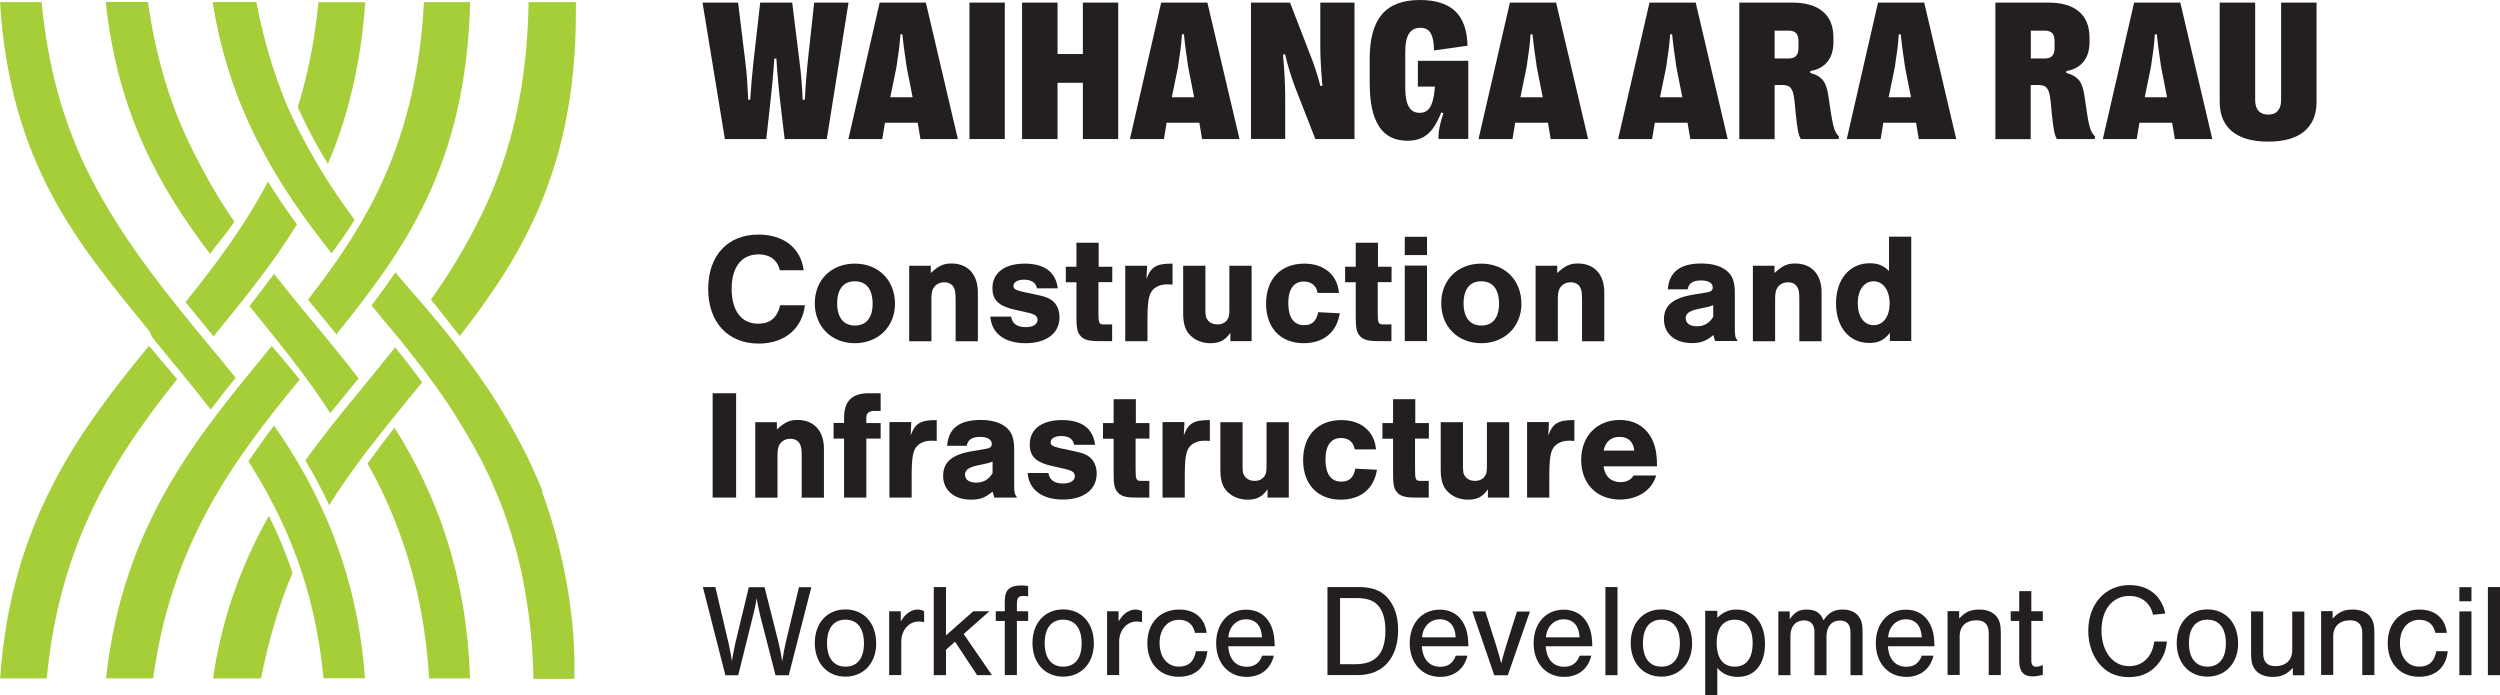 <?xml version="1.0" encoding="UTF-8"?>
<svg xmlns="http://www.w3.org/2000/svg" width="320" height="89" viewBox="0 0 320 89" fill="none">
  <g clip-path="url(#clip0_2325_2185)">
    <path d="M89.922 0.332H94.476L95.393 7.846C95.504 8.7 95.582 9.491 95.63 10.219C95.677 10.947 95.725 11.801 95.772 12.766H96.025C96.12 11.263 96.262 9.634 96.452 7.846L97.306 0.332H101.401L102.334 7.846C102.54 9.428 102.666 11.073 102.745 12.766H103.014C103.109 10.979 103.235 9.333 103.394 7.846L104.216 0.332H108.611L105.829 17.797H100.437L99.931 13.573C99.694 11.58 99.504 9.555 99.377 7.498H99.109C98.998 9.317 98.808 11.342 98.555 13.573L98.081 17.797H92.784L89.922 0.332Z" fill="#231F20"></path>
    <path d="M116.818 12.466L116.059 8.621C116.027 8.416 116.011 8.273 115.996 8.178C115.743 6.517 115.584 5.252 115.505 4.398H115.252C115.205 5.03 115.158 5.647 115.079 6.264C114.999 6.881 114.889 7.656 114.746 8.59L113.956 12.45H116.802L116.818 12.466ZM108.596 17.797L112.596 0.332H118.51L122.605 17.797H117.814L117.466 15.709H113.276L112.928 17.797H108.58H108.596Z" fill="#231F20"></path>
    <path d="M128.613 0.332H124.091V17.797H128.613V0.332Z" fill="#231F20"></path>
    <path d="M138.607 0.332H143.129V17.797H138.607V10.599H135.365V17.797H130.827V0.332H135.365V6.913H138.607V0.332Z" fill="#231F20"></path>
    <path d="M152.853 12.466L152.094 8.621C152.062 8.416 152.047 8.273 152.031 8.178C151.778 6.517 151.62 5.252 151.541 4.398H151.288C151.24 5.03 151.193 5.647 151.114 6.264C151.035 6.881 150.924 7.656 150.782 8.59L149.991 12.45H152.837L152.853 12.466ZM144.631 17.797L148.631 0.332H154.545L158.656 17.797H153.865L153.517 15.709H149.327L148.979 17.797H144.631Z" fill="#231F20"></path>
    <path d="M160.126 0.332H165.123L167.906 7.53C168.285 8.511 168.665 9.681 169.013 11.01L169.266 10.979C169.076 8.811 168.997 7.166 168.997 6.043V0.332H173.377V17.797H168.364L165.708 10.994C165.439 10.251 165.218 9.586 165.044 9.017C164.87 8.447 164.68 7.751 164.491 6.945L164.222 6.992C164.411 9.064 164.506 10.899 164.506 12.481V17.781H160.126V0.332Z" fill="#231F20"></path>
    <path d="M176.523 16.183C175.717 14.965 175.322 13.13 175.322 10.646V7.483C175.322 4.951 175.843 3.069 176.887 1.835C177.931 0.617 179.543 0 181.725 0C183.749 0 185.251 0.475 186.263 1.424C187.26 2.373 187.797 3.844 187.845 5.853L183.544 6.454C183.544 5.711 183.465 5.125 183.322 4.698C183.18 4.271 182.99 3.971 182.737 3.812C182.484 3.638 182.168 3.559 181.789 3.559C181.156 3.559 180.666 3.812 180.35 4.303C180.034 4.809 179.875 5.568 179.875 6.597V11.311C179.875 12.371 180.034 13.146 180.334 13.668C180.634 14.19 181.093 14.443 181.725 14.443C182.105 14.443 182.421 14.348 182.69 14.143C182.943 13.953 183.164 13.605 183.322 13.114C183.481 12.624 183.607 11.944 183.67 11.089H181.488V7.783H187.94V17.781H184.129C184.129 17.781 184.129 17.591 184.129 17.449C184.129 16.721 184.334 15.725 184.761 14.491L184.477 14.396C184.145 15.25 183.781 15.93 183.402 16.452C183.022 16.974 182.579 17.354 182.058 17.623C181.536 17.876 180.903 18.018 180.144 18.018C178.531 18.018 177.314 17.401 176.508 16.183" fill="#231F20"></path>
    <path d="M197.474 12.466L196.715 8.621C196.684 8.416 196.652 8.273 196.652 8.178C196.399 6.517 196.241 5.252 196.162 4.398H195.909C195.861 5.03 195.814 5.647 195.735 6.264C195.656 6.881 195.545 7.656 195.403 8.59L194.612 12.45H197.458L197.474 12.466ZM189.252 17.797L193.268 0.332H199.182L203.277 17.797H198.486L198.138 15.709H193.948L193.6 17.797H189.252Z" fill="#231F20"></path>
    <path d="M215.341 12.466L214.582 8.621C214.551 8.416 214.519 8.273 214.519 8.178C214.266 6.517 214.108 5.252 214.029 4.398H213.776C213.729 5.03 213.681 5.647 213.602 6.264C213.523 6.881 213.412 7.656 213.27 8.59L212.479 12.45H215.326L215.341 12.466ZM207.119 17.797L211.135 0.332H217.049L221.144 17.797H216.353L216.006 15.709H211.815L211.468 17.797H207.119Z" fill="#231F20"></path>
    <path d="M229.904 7.15C230.11 6.929 230.205 6.597 230.205 6.138V5.252C230.205 4.793 230.11 4.461 229.904 4.239C229.699 4.034 229.382 3.923 228.955 3.923H227.153V7.482H228.955C229.382 7.482 229.699 7.372 229.904 7.15ZM222.631 0.332H229.382C231.122 0.332 232.434 0.712 233.335 1.487C234.237 2.246 234.679 3.369 234.679 4.825V5.378C234.679 6.423 234.426 7.261 233.92 7.894C233.414 8.526 232.671 8.938 231.707 9.096V9.333C232.26 9.491 232.687 9.681 232.972 9.919C233.272 10.14 233.509 10.457 233.667 10.852C233.841 11.247 233.968 11.785 234.063 12.481L234.363 14.506C234.521 15.471 234.664 16.151 234.806 16.547C234.948 16.942 235.138 17.243 235.391 17.449L235.343 17.797H230.505C230.347 17.528 230.22 17.18 230.141 16.737C230.046 16.294 229.967 15.629 229.873 14.743L229.714 13.051C229.651 12.466 229.572 12.023 229.461 11.722C229.351 11.421 229.193 11.2 229.003 11.073C228.797 10.947 228.513 10.884 228.133 10.884H227.153V17.812H222.631V0.332Z" fill="#231F20"></path>
    <path d="M244.609 12.466L243.85 8.621C243.819 8.416 243.803 8.273 243.787 8.178C243.534 6.517 243.376 5.252 243.297 4.398H243.044C242.996 5.03 242.949 5.647 242.87 6.264C242.791 6.881 242.68 7.656 242.538 8.59L241.747 12.45H244.593L244.609 12.466ZM236.387 17.797L240.387 0.332H246.301L250.396 17.797H245.605L245.257 15.709H241.067L240.719 17.797H236.371H236.387Z" fill="#231F20"></path>
    <path d="M262.682 7.15C262.888 6.929 262.983 6.597 262.983 6.138V5.252C262.983 4.793 262.888 4.461 262.682 4.239C262.477 4.034 262.16 3.923 261.749 3.923H259.947V7.482H261.749C262.176 7.482 262.492 7.372 262.682 7.15ZM255.409 0.332H262.16C263.9 0.332 265.212 0.712 266.113 1.487C267.015 2.246 267.457 3.369 267.457 4.825V5.378C267.457 6.423 267.204 7.261 266.698 7.894C266.192 8.526 265.449 8.938 264.485 9.096V9.333C265.038 9.491 265.465 9.681 265.75 9.919C266.05 10.14 266.287 10.457 266.445 10.852C266.619 11.247 266.746 11.785 266.841 12.481L267.141 14.506C267.283 15.471 267.441 16.151 267.584 16.547C267.726 16.942 267.916 17.243 268.169 17.449L268.121 17.797H263.283C263.125 17.528 262.998 17.18 262.919 16.737C262.84 16.294 262.745 15.629 262.651 14.743L262.492 13.051C262.429 12.466 262.35 12.023 262.239 11.722C262.129 11.421 261.971 11.2 261.781 11.073C261.575 10.947 261.291 10.884 260.911 10.884H259.931V17.812H255.409V0.332Z" fill="#231F20"></path>
    <path d="M277.387 12.466L276.628 8.621C276.597 8.416 276.581 8.273 276.565 8.178C276.312 6.517 276.154 5.252 276.075 4.398H275.822C275.774 5.03 275.727 5.647 275.648 6.264C275.569 6.881 275.458 7.656 275.316 8.59L274.525 12.45H277.371L277.387 12.466ZM269.165 17.797L273.165 0.332H279.079L283.174 17.797H278.383L278.035 15.709H273.845L273.497 17.797H269.149H269.165Z" fill="#231F20"></path>
    <path d="M296.519 0.332V13.051C296.519 14.696 295.982 15.946 294.922 16.832C293.863 17.702 292.329 18.129 290.337 18.129C288.345 18.129 286.779 17.702 285.72 16.832C284.661 15.962 284.123 14.712 284.123 13.051V0.332H288.661V12.798C288.661 13.415 288.803 13.873 289.088 14.19C289.372 14.506 289.784 14.664 290.337 14.664C290.89 14.664 291.286 14.506 291.554 14.19C291.839 13.873 291.981 13.415 291.981 12.798V0.332H296.504H296.519Z" fill="#231F20"></path>
    <path d="M99.82 34.581C99.52 33.3 98.539 32.556 97.116 32.556C94.918 32.556 93.653 34.17 93.653 36.986C93.653 39.802 94.918 41.431 97.037 41.431C98.571 41.431 99.504 40.672 99.852 39.074H103.03C102.666 42.096 100.405 43.978 97.116 43.978C93.179 43.978 90.649 41.257 90.649 36.986C90.649 32.715 93.132 30.025 97.085 30.025C100.31 30.025 102.508 31.75 102.872 34.597H99.82V34.581Z" fill="#231F20"></path>
    <path d="M107.157 38.821C107.157 40.64 107.979 41.668 109.434 41.668C110.888 41.668 111.695 40.656 111.695 38.884C111.695 37.017 110.888 36.005 109.418 36.005C107.947 36.005 107.157 37.033 107.157 38.821ZM114.557 38.9C114.557 41.826 112.391 43.93 109.418 43.93C106.445 43.93 104.295 41.826 104.295 38.821C104.295 35.815 106.414 33.743 109.418 33.743C112.422 33.743 114.557 35.831 114.557 38.9Z" fill="#231F20"></path>
    <path d="M119.142 33.996V34.945C120.186 33.98 120.787 33.727 121.783 33.727C123.886 33.727 125.167 35.119 125.167 37.413V43.678H122.32V38.41C122.32 37.429 122.257 37.049 122.02 36.685C121.783 36.321 121.356 36.132 120.866 36.132C120.376 36.132 119.949 36.306 119.648 36.654C119.332 37.017 119.221 37.413 119.221 38.251V43.678H116.375V34.012H119.142V33.996Z" fill="#231F20"></path>
    <path d="M132.725 36.907C132.598 36.179 132.029 35.799 131.08 35.799C130.258 35.799 129.72 36.116 129.72 36.606C129.72 36.97 130.005 37.144 130.906 37.349L132.693 37.729C133.879 37.967 134.48 38.235 134.891 38.663C135.349 39.105 135.618 39.817 135.618 40.608C135.618 42.649 133.958 43.93 131.27 43.93C128.582 43.93 126.922 42.665 126.764 40.529H129.42C129.578 41.447 130.179 41.874 131.317 41.874C132.219 41.874 132.804 41.51 132.804 40.941C132.804 40.482 132.487 40.245 131.728 40.055L129.973 39.659C127.855 39.2 127.032 38.425 127.032 36.875C127.032 34.929 128.582 33.743 131.159 33.743C133.737 33.743 135.144 34.866 135.397 36.907H132.74H132.725Z" fill="#231F20"></path>
    <path d="M142.338 36.116H140.599V39.881C140.599 41.399 140.662 41.526 141.326 41.526H142.354V43.662H140.615C139.381 43.662 138.749 43.488 138.338 43.029C137.895 42.554 137.784 42.032 137.784 40.529V36.132H136.425V34.138H137.784V31.069H140.631V34.138H142.37V36.132L142.338 36.116Z" fill="#231F20"></path>
    <path d="M146.829 33.996L146.75 35.72C147.303 34.154 148.03 33.727 150.086 33.743V36.432C149.738 36.4 149.612 36.4 149.359 36.4C148.378 36.4 147.588 36.843 147.256 37.555C146.971 38.204 146.876 39.105 146.876 40.956V43.677H144.03V34.011H146.813L146.829 33.996Z" fill="#231F20"></path>
    <path d="M160.19 43.662H157.486V42.602C156.806 43.567 156.11 43.931 154.924 43.931C153.928 43.931 152.995 43.567 152.363 42.934C151.699 42.27 151.446 41.447 151.446 40.071V34.012H154.292V39.454C154.292 40.403 154.324 40.64 154.592 40.972C154.845 41.336 155.32 41.526 155.841 41.526C156.363 41.526 156.806 41.32 157.059 40.972C157.312 40.624 157.359 40.403 157.359 39.454V34.012H160.206V43.677L160.19 43.662Z" fill="#231F20"></path>
    <path d="M168.649 37.476C168.491 36.559 167.843 36.036 166.894 36.036C165.597 36.036 164.902 37.017 164.902 38.773C164.902 40.64 165.597 41.621 166.926 41.621C167.953 41.621 168.507 41.099 168.728 39.96L171.495 40.102C171.1 42.538 169.408 43.93 166.862 43.93C163.921 43.93 162.056 41.969 162.056 38.868C162.056 35.768 163.89 33.743 166.957 33.743C169.471 33.743 171.195 35.182 171.385 37.492H168.681L168.649 37.476Z" fill="#231F20"></path>
    <path d="M178.089 36.116H176.349V39.881C176.349 41.399 176.413 41.526 177.077 41.526H178.104V43.662H176.365C175.132 43.662 174.499 43.488 174.088 43.029C173.646 42.554 173.535 42.032 173.535 40.529V36.132H172.175V34.138H173.535V31.069H176.381V34.138H178.12V36.132L178.089 36.116Z" fill="#231F20"></path>
    <path d="M182.658 43.662H179.812V33.996H182.658V43.662ZM182.658 32.651H179.812V30.31H182.658V32.651Z" fill="#231F20"></path>
    <path d="M187.339 38.821C187.339 40.64 188.161 41.668 189.616 41.668C191.07 41.668 191.877 40.656 191.877 38.884C191.877 37.017 191.07 36.005 189.6 36.005C188.129 36.005 187.339 37.033 187.339 38.821ZM194.739 38.9C194.739 41.826 192.572 43.93 189.6 43.93C186.627 43.93 184.477 41.826 184.477 38.821C184.477 35.815 186.595 33.743 189.6 33.743C192.604 33.743 194.739 35.831 194.739 38.9Z" fill="#231F20"></path>
    <path d="M199.324 33.996V34.945C200.368 33.98 200.969 33.727 201.965 33.727C204.068 33.727 205.348 35.119 205.348 37.413V43.678H202.502V38.41C202.502 37.429 202.439 37.049 202.202 36.685C201.965 36.321 201.538 36.132 201.048 36.132C200.557 36.132 200.13 36.306 199.83 36.654C199.514 37.017 199.403 37.413 199.403 38.251V43.678H196.557V34.012H199.324V33.996Z" fill="#231F20"></path>
    <path d="M219.294 39.058C218.994 39.185 218.741 39.264 218.251 39.359L217.223 39.58C216.195 39.818 215.768 40.166 215.768 40.735C215.768 41.368 216.306 41.763 217.207 41.763C218.109 41.763 218.82 41.368 219.294 40.545V39.058ZM213.476 37.033C213.65 34.819 215.041 33.727 217.761 33.727C219.215 33.727 220.338 34.059 221.097 34.724C221.793 35.341 222.061 36.132 222.061 37.539V41.985C222.061 43.029 222.093 43.171 222.425 43.646H219.532C219.405 43.298 219.405 43.25 219.31 42.886C218.377 43.662 217.697 43.915 216.543 43.915C214.409 43.915 212.985 42.712 212.985 40.893C212.985 39.074 214.124 38.141 216.828 37.698L218.377 37.445C219.01 37.35 219.231 37.176 219.231 36.78C219.231 36.242 218.678 35.894 217.745 35.894C216.701 35.894 216.148 36.258 216.021 37.033H213.476Z" fill="#231F20"></path>
    <path d="M227.137 33.996V34.945C228.181 33.98 228.782 33.727 229.778 33.727C231.881 33.727 233.161 35.119 233.161 37.413V43.678H230.315V38.41C230.315 37.429 230.252 37.049 230.015 36.685C229.778 36.321 229.351 36.132 228.861 36.132C228.37 36.132 227.943 36.306 227.643 36.654C227.327 37.017 227.216 37.413 227.216 38.251V43.678H224.37V34.012H227.137V33.996Z" fill="#231F20"></path>
    <path d="M237.794 38.821C237.794 40.529 238.601 41.621 239.834 41.621C241.067 41.621 241.874 40.498 241.874 38.852C241.874 37.207 241.067 36.005 239.834 36.005C238.601 36.005 237.794 37.112 237.794 38.805M244.625 43.645H241.905V42.601C241.178 43.551 240.419 43.899 239.249 43.899C236.703 43.899 235.011 41.874 235.011 38.821C235.011 35.767 236.735 33.695 239.328 33.695C240.372 33.695 241.115 33.996 241.795 34.692V30.294H244.641V43.645H244.625Z" fill="#231F20"></path>
    <path d="M94.223 50.337H91.219V63.689H94.223V50.337Z" fill="#231F20"></path>
    <path d="M99.441 54.023V54.972C100.484 54.008 101.085 53.754 102.081 53.754C104.184 53.754 105.465 55.147 105.465 57.44V63.705H102.619V58.437C102.619 57.456 102.556 57.077 102.318 56.713C102.081 56.349 101.654 56.159 101.164 56.159C100.674 56.159 100.247 56.333 99.947 56.681C99.63 57.045 99.52 57.44 99.52 58.279V63.705H96.674V54.039H99.441V54.023Z" fill="#231F20"></path>
    <path d="M112.723 56.143H110.888V63.689H108.042V56.143H106.698V54.134H108.042V53.438C108.042 51.35 109.07 50.337 111.157 50.337H112.723V52.6H111.885C111.22 52.6 110.888 52.9 110.888 53.47V54.15H112.723V56.159V56.143Z" fill="#231F20"></path>
    <path d="M116.644 54.023L116.565 55.747C117.118 54.181 117.846 53.754 119.901 53.77V56.443C119.553 56.412 119.427 56.412 119.174 56.412C118.193 56.412 117.387 56.855 117.071 57.567C116.786 58.215 116.691 59.101 116.691 60.968V63.689H113.845V54.023H116.628H116.644Z" fill="#231F20"></path>
    <path d="M127.048 59.086C126.748 59.212 126.495 59.291 126.005 59.386L124.977 59.608C123.949 59.845 123.522 60.193 123.522 60.762C123.522 61.395 124.06 61.775 124.961 61.775C125.862 61.775 126.574 61.379 127.048 60.557V59.07V59.086ZM121.229 57.061C121.403 54.83 122.795 53.754 125.514 53.754C126.969 53.754 128.092 54.087 128.851 54.751C129.546 55.368 129.815 56.159 129.815 57.583V62.028C129.815 63.072 129.863 63.214 130.179 63.689H127.269C127.159 63.341 127.159 63.294 127.048 62.93C126.115 63.705 125.435 63.958 124.281 63.958C122.146 63.958 120.723 62.756 120.723 60.936C120.723 59.117 121.862 58.168 124.566 57.725L126.099 57.472C126.732 57.377 126.953 57.203 126.953 56.807C126.953 56.27 126.384 55.922 125.467 55.922C124.423 55.922 123.87 56.285 123.743 57.061H121.198H121.229Z" fill="#231F20"></path>
    <path d="M137.484 56.918C137.357 56.19 136.788 55.811 135.84 55.811C135.017 55.811 134.48 56.127 134.48 56.617C134.48 56.981 134.764 57.155 135.666 57.361L137.452 57.741C138.638 57.978 139.239 58.247 139.65 58.674C140.109 59.117 140.378 59.829 140.378 60.62C140.378 62.66 138.717 63.942 136.045 63.942C133.373 63.942 131.697 62.676 131.539 60.541H134.195C134.353 61.458 134.954 61.885 136.093 61.885C136.994 61.885 137.579 61.522 137.579 60.952C137.579 60.493 137.263 60.256 136.504 60.066L134.748 59.671C132.63 59.212 131.807 58.437 131.807 56.886C131.807 54.941 133.341 53.77 135.934 53.77C138.528 53.77 139.919 54.893 140.172 56.934H137.516L137.484 56.918Z" fill="#231F20"></path>
    <path d="M147.098 56.143H145.358V59.908C145.358 61.427 145.422 61.553 146.086 61.553H147.113V63.689H145.374C144.141 63.689 143.508 63.515 143.097 63.056C142.654 62.582 142.544 62.059 142.544 60.557V56.159H141.184V54.15H142.544V51.097H145.39V54.15H147.129V56.159L147.098 56.143Z" fill="#231F20"></path>
    <path d="M151.604 54.023L151.525 55.747C152.078 54.181 152.806 53.754 154.861 53.77V56.443C154.513 56.412 154.387 56.412 154.134 56.412C153.153 56.412 152.347 56.855 152.031 57.567C151.746 58.215 151.651 59.101 151.651 60.968V63.689H148.805V54.023H151.588H151.604Z" fill="#231F20"></path>
    <path d="M164.949 63.689H162.245V62.629C161.565 63.594 160.87 63.958 159.684 63.958C158.688 63.958 157.755 63.594 157.122 62.961C156.458 62.297 156.205 61.474 156.205 60.098V54.039H159.051V59.481C159.051 60.43 159.083 60.667 159.352 61C159.621 61.364 160.079 61.553 160.601 61.553C161.123 61.553 161.565 61.348 161.818 61C162.071 60.652 162.119 60.43 162.119 59.481V54.039H164.965V63.705L164.949 63.689Z" fill="#231F20"></path>
    <path d="M173.408 57.503C173.25 56.586 172.602 56.064 171.653 56.064C170.357 56.064 169.661 57.045 169.661 58.801C169.661 60.667 170.357 61.648 171.685 61.648C172.713 61.648 173.266 61.126 173.487 59.987L176.255 60.129C175.859 62.566 174.167 63.958 171.606 63.958C168.665 63.958 166.799 61.996 166.799 58.895C166.799 55.795 168.633 53.77 171.701 53.77C174.215 53.77 175.938 55.21 176.128 57.519H173.424L173.408 57.503Z" fill="#231F20"></path>
    <path d="M182.864 56.143H181.125V59.908C181.125 61.427 181.188 61.553 181.852 61.553H182.88V63.689H181.14C179.907 63.689 179.275 63.515 178.864 63.056C178.421 62.582 178.31 62.059 178.31 60.557V56.159H176.95V54.15H178.31V51.097H181.156V54.15H182.896V56.159L182.864 56.143Z" fill="#231F20"></path>
    <path d="M193.157 63.689H190.454V62.629C189.774 63.594 189.078 63.958 187.892 63.958C186.896 63.958 185.963 63.594 185.331 62.961C184.666 62.297 184.413 61.474 184.413 60.098V54.039H187.26V59.481C187.26 60.43 187.291 60.667 187.56 61C187.829 61.364 188.287 61.553 188.809 61.553C189.331 61.553 189.774 61.348 190.027 61C190.28 60.652 190.327 60.43 190.327 59.481V54.039H193.173V63.705L193.157 63.689Z" fill="#231F20"></path>
    <path d="M198.265 54.023L198.186 55.747C198.739 54.181 199.466 53.754 201.522 53.77V56.443C201.174 56.412 201.048 56.412 200.795 56.412C199.814 56.412 199.024 56.855 198.692 57.567C198.407 58.215 198.312 59.101 198.312 60.968V63.689H195.466V54.023H198.249H198.265Z" fill="#231F20"></path>
    <path d="M209.191 57.678C209.064 56.539 208.416 55.922 207.309 55.922C206.202 55.922 205.491 56.539 205.269 57.678H209.191ZM205.254 59.671C205.427 61 206.218 61.712 207.436 61.712C208.195 61.712 208.732 61.443 209.112 60.857H211.989C211.452 62.74 209.649 63.942 207.357 63.942C204.368 63.942 202.392 61.901 202.392 58.864C202.392 55.827 204.416 53.754 207.325 53.754C209.365 53.754 210.898 54.783 211.626 56.602C211.958 57.44 212.1 58.342 212.1 59.687H205.238L205.254 59.671Z" fill="#231F20"></path>
    <path d="M92.847 86.421L89.969 75.142H91.566L93.274 82.419C93.559 83.779 93.59 83.969 93.685 84.618C93.717 84.428 93.733 84.302 93.748 84.254L93.843 83.685C93.906 83.337 94.065 82.625 94.096 82.435L95.851 75.158H97.859L99.646 82.213C99.788 82.783 100.057 84.143 100.121 84.634C100.279 83.669 100.453 82.704 100.579 82.213L102.271 75.158H103.852L100.959 86.437H99.267L97.306 78.796C97.069 77.752 96.942 77.151 96.847 76.566C96.753 77.278 96.626 77.831 96.389 78.796L94.492 86.437H92.8L92.847 86.421Z" fill="#231F20"></path>
    <path d="M105.86 82.324C105.86 84.238 106.714 85.33 108.232 85.33C109.75 85.33 110.588 84.238 110.588 82.371C110.588 80.41 109.734 79.318 108.216 79.318C106.698 79.318 105.86 80.426 105.86 82.308M112.153 82.371C112.153 84.871 110.541 86.611 108.216 86.611C105.892 86.611 104.295 84.871 104.295 82.308C104.295 79.746 105.876 78.005 108.216 78.005C110.556 78.005 112.153 79.73 112.153 82.371Z" fill="#231F20"></path>
    <path d="M115.3 78.243V79.524C115.616 79.05 115.758 78.86 115.98 78.67C116.359 78.275 116.944 78.022 117.434 78.022C117.735 78.022 118.02 78.085 118.288 78.227V79.635C117.972 79.572 117.798 79.556 117.577 79.556C116.328 79.556 115.363 80.679 115.363 82.119V86.406H113.814V78.243H115.3Z" fill="#231F20"></path>
    <path d="M126.969 86.421H125.072L122.241 82.134L121.087 83.162V86.421H119.522V75.142H121.087V81.328L124.582 78.243H126.637L123.348 81.153L126.969 86.421Z" fill="#231F20"></path>
    <path d="M131.602 79.477H130.163V86.406H128.613V79.477H127.459V78.243H128.613V76.914C128.613 75.49 129.23 74.936 130.78 74.936C131.049 74.936 131.238 74.952 131.602 75.016V76.329C131.333 76.297 131.191 76.281 131.017 76.281C130.337 76.281 130.163 76.503 130.163 77.404V78.243H131.602V79.477Z" fill="#231F20"></path>
    <path d="M133.721 82.324C133.721 84.238 134.575 85.33 136.093 85.33C137.61 85.33 138.449 84.238 138.449 82.371C138.449 80.41 137.595 79.318 136.077 79.318C134.559 79.318 133.721 80.426 133.721 82.308M140.014 82.371C140.014 84.871 138.401 86.611 136.077 86.611C133.752 86.611 132.155 84.871 132.155 82.308C132.155 79.746 133.737 78.005 136.077 78.005C138.417 78.005 140.014 79.73 140.014 82.371Z" fill="#231F20"></path>
    <path d="M143.176 78.243V79.524C143.492 79.05 143.635 78.86 143.856 78.67C144.236 78.275 144.821 78.022 145.311 78.022C145.611 78.022 145.896 78.085 146.18 78.227V79.635C145.864 79.572 145.69 79.556 145.469 79.556C144.22 79.556 143.255 80.679 143.255 82.119V86.406H141.706V78.243H143.192H143.176Z" fill="#231F20"></path>
    <path d="M152.964 81.027C152.727 79.904 152.015 79.335 150.908 79.335C149.422 79.335 148.426 80.521 148.426 82.308C148.426 84.096 149.406 85.33 150.908 85.33C152.126 85.33 152.853 84.666 153.074 83.353H154.545C154.324 85.425 152.995 86.627 150.877 86.627C148.442 86.627 146.86 84.919 146.86 82.324C146.86 79.73 148.473 78.022 150.94 78.022C152.932 78.022 154.229 79.129 154.45 81.011H152.98L152.964 81.027Z" fill="#231F20"></path>
    <path d="M161.534 81.581C161.47 80.094 160.727 79.271 159.494 79.271C158.261 79.271 157.312 80.22 157.233 81.581H161.534ZM157.217 82.72C157.328 84.397 158.182 85.346 159.589 85.346C160.553 85.346 161.202 84.887 161.565 83.922H163.052C162.656 85.63 161.36 86.643 159.557 86.643C157.264 86.643 155.667 84.887 155.667 82.34C155.667 79.793 157.217 78.037 159.494 78.037C161.123 78.037 162.308 78.907 162.846 80.473C163.052 81.074 163.146 81.739 163.162 82.72H157.217Z" fill="#231F20"></path>
    <path d="M173.551 85.014C176.096 85.014 177.33 83.621 177.33 80.727C177.33 79.429 177.093 78.496 176.602 77.768C176.033 76.93 175.116 76.55 173.646 76.55H171.527V85.014H173.535H173.551ZM169.93 75.142H173.978C175.828 75.142 177.108 75.712 177.946 76.946C178.626 77.927 178.958 79.16 178.958 80.663C178.958 84.207 177.014 86.406 173.851 86.406H169.914V75.126L169.93 75.142Z" fill="#231F20"></path>
    <path d="M186.327 81.581C186.263 80.094 185.52 79.271 184.287 79.271C183.054 79.271 182.105 80.22 182.026 81.581H186.343H186.327ZM181.994 82.72C182.105 84.397 182.959 85.346 184.366 85.346C185.331 85.346 185.979 84.887 186.343 83.922H187.829C187.434 85.63 186.137 86.643 184.334 86.643C182.042 86.643 180.445 84.887 180.445 82.34C180.445 79.793 181.994 78.037 184.287 78.037C185.916 78.037 187.086 78.907 187.639 80.473C187.845 81.074 187.94 81.739 187.955 82.72H182.01H181.994Z" fill="#231F20"></path>
    <path d="M191.26 86.422L188.461 78.259H190.122L191.513 82.641C191.687 83.163 191.956 84.159 192.161 84.919C192.177 84.808 192.209 84.666 192.24 84.587L192.398 83.985C192.43 83.843 192.699 82.941 192.778 82.688L194.169 78.275H195.83L192.999 86.437H191.292L191.26 86.422Z" fill="#231F20"></path>
    <path d="M202.186 81.581C202.123 80.094 201.38 79.271 200.146 79.271C198.913 79.271 197.964 80.22 197.885 81.581H202.202H202.186ZM197.854 82.72C197.964 84.397 198.818 85.346 200.225 85.346C201.19 85.346 201.838 84.887 202.202 83.922H203.688C203.293 85.63 201.996 86.643 200.194 86.643C197.901 86.643 196.304 84.887 196.304 82.34C196.304 79.793 197.854 78.037 200.146 78.037C201.775 78.037 202.945 78.907 203.498 80.473C203.704 81.074 203.799 81.739 203.815 82.72H197.869H197.854Z" fill="#231F20"></path>
    <path d="M207.04 75.142H205.491V86.421H207.04V75.142Z" fill="#231F20"></path>
    <path d="M210.297 82.324C210.297 84.238 211.151 85.33 212.669 85.33C214.187 85.33 215.025 84.238 215.025 82.371C215.025 80.41 214.171 79.318 212.653 79.318C211.135 79.318 210.297 80.426 210.297 82.308M216.591 82.371C216.591 84.871 214.978 86.611 212.653 86.611C210.329 86.611 208.732 84.871 208.732 82.308C208.732 79.746 210.329 78.005 212.653 78.005C214.978 78.005 216.591 79.73 216.591 82.371Z" fill="#231F20"></path>
    <path d="M219.737 82.277C219.737 84.254 220.544 85.33 222.046 85.33C223.548 85.33 224.338 84.254 224.338 82.324C224.338 80.394 223.516 79.319 222.046 79.319C220.575 79.319 219.737 80.394 219.737 82.277ZM219.816 78.18V79.081C220.575 78.338 221.302 78.022 222.299 78.022C224.481 78.022 225.92 79.746 225.92 82.403C225.92 85.061 224.576 86.643 222.441 86.643C221.35 86.643 220.449 86.263 219.816 85.488V89H218.267V78.18H219.816Z" fill="#231F20"></path>
    <path d="M229.082 78.243V79.271C229.714 78.338 230.284 78.022 231.296 78.022C232.371 78.022 233.035 78.449 233.414 79.398C234.063 78.417 234.727 78.022 235.881 78.022C236.751 78.022 237.478 78.322 237.889 78.876C238.269 79.335 238.411 79.92 238.411 80.869V86.422H236.861V80.996C236.861 79.936 236.419 79.429 235.517 79.429C234.458 79.429 233.794 80.205 233.794 81.454V86.422H232.244V80.853C232.244 79.92 231.77 79.414 230.9 79.414C229.857 79.414 229.177 80.173 229.177 81.359V86.422H227.627V78.259H229.113L229.082 78.243Z" fill="#231F20"></path>
    <path d="M245.985 81.581C245.922 80.094 245.178 79.271 243.945 79.271C242.712 79.271 241.763 80.22 241.684 81.581H246.001H245.985ZM241.652 82.72C241.763 84.397 242.617 85.346 244.024 85.346C244.989 85.346 245.621 84.887 246.001 83.922H247.487C247.092 85.63 245.795 86.643 243.992 86.643C241.7 86.643 240.103 84.887 240.103 82.34C240.103 79.793 241.652 78.037 243.945 78.037C245.574 78.037 246.744 78.907 247.297 80.473C247.503 81.074 247.598 81.739 247.613 82.72H241.668H241.652Z" fill="#231F20"></path>
    <path d="M250.776 78.243V79.176C251.582 78.306 252.246 78.022 253.353 78.022C254.318 78.022 255.108 78.338 255.567 78.923C255.962 79.429 256.104 79.999 256.104 80.948V86.406H254.555V81.059C254.555 79.951 254.049 79.398 252.989 79.398C251.645 79.398 250.839 80.173 250.839 81.439V86.39H249.289V78.227H250.776V78.243Z" fill="#231F20"></path>
    <path d="M261.48 79.477H260.01V84.602C260.01 85.077 260.231 85.346 260.611 85.346C260.832 85.346 261.053 85.298 261.48 85.124V86.39C260.8 86.548 260.547 86.579 260.184 86.579C259.014 86.579 258.46 85.963 258.46 84.602V79.477H257.369V78.243H258.46V75.664H260.01V78.243H261.48V79.477Z" fill="#231F20"></path>
    <path d="M275.584 78.67C275.252 77.183 274.114 76.281 272.564 76.281C270.398 76.281 268.991 78.037 268.991 80.695C268.991 83.353 270.414 85.267 272.517 85.267C274.272 85.267 275.49 84.08 275.743 82.119H277.371C277.229 83.242 276.976 83.938 276.407 84.745C275.474 86.026 274.177 86.675 272.485 86.675C270.793 86.675 269.481 86.026 268.532 84.745C267.726 83.637 267.299 82.277 267.299 80.742C267.299 77.309 269.481 74.889 272.564 74.889C274.968 74.889 276.675 76.234 277.166 78.528L275.6 78.686L275.584 78.67Z" fill="#231F20"></path>
    <path d="M280.186 82.324C280.186 84.238 281.055 85.33 282.557 85.33C284.06 85.33 284.913 84.238 284.913 82.371C284.913 80.41 284.06 79.318 282.542 79.318C281.024 79.318 280.186 80.426 280.186 82.308M286.479 82.371C286.479 84.871 284.866 86.611 282.542 86.611C280.217 86.611 278.62 84.871 278.62 82.308C278.62 79.746 280.202 78.005 282.542 78.005C284.882 78.005 286.479 79.73 286.479 82.371Z" fill="#231F20"></path>
    <path d="M293.484 86.422V85.488C292.677 86.343 292.013 86.643 290.89 86.643C289.926 86.643 289.135 86.327 288.677 85.741C288.281 85.235 288.139 84.666 288.139 83.716V78.259H289.689V83.606C289.689 84.713 290.195 85.267 291.254 85.267C292.582 85.267 293.405 84.492 293.405 83.226V78.275H294.954V86.437H293.468L293.484 86.422Z" fill="#231F20"></path>
    <path d="M298.575 78.243V79.176C299.381 78.306 300.046 78.022 301.168 78.022C302.133 78.022 302.923 78.338 303.382 78.923C303.777 79.429 303.919 79.999 303.919 80.948V86.406H302.37V81.059C302.37 79.951 301.864 79.398 300.804 79.398C299.476 79.398 298.654 80.173 298.654 81.439V86.39H297.104V78.227H298.591L298.575 78.243Z" fill="#231F20"></path>
    <path d="M311.73 81.027C311.493 79.904 310.782 79.335 309.675 79.335C308.188 79.335 307.192 80.521 307.192 82.308C307.192 84.096 308.173 85.33 309.675 85.33C310.892 85.33 311.62 84.666 311.841 83.353H313.312C313.09 85.425 311.762 86.627 309.643 86.627C307.208 86.627 305.627 84.919 305.627 82.324C305.627 79.73 307.224 78.022 309.691 78.022C311.683 78.022 312.979 79.129 313.201 81.011H311.73V81.027Z" fill="#231F20"></path>
    <path d="M314.798 86.422H316.347V78.259H314.798V86.422ZM314.798 76.962H316.347V75.158H314.798V76.962Z" fill="#231F20"></path>
    <path d="M320 75.142H318.45V86.421H320V75.142Z" fill="#231F20"></path>
    <path d="M58.852 43.013C66.932 32.636 73.715 21.388 73.715 1.535V0.269H67.659C67.501 10.678 65.524 19.537 61.603 27.558C59.721 31.402 57.523 35.056 55.152 38.346C56.369 39.818 57.634 41.479 58.852 43.013Z" fill="#A6CE39"></path>
    <path d="M41.965 20.977C44.463 15.281 46.218 8.084 46.756 0.285H40.763C40.32 4.841 39.435 9.539 38.107 13.715C39.261 16.231 40.573 18.746 41.98 20.977" fill="#A6CE39"></path>
    <path d="M19.069 44.263C10.452 54.783 1.407 66.552 0.016 86.833H5.993C7.621 69.178 15.021 58.12 22.674 48.534C21.473 47.063 20.255 45.702 19.069 44.263Z" fill="#A6CE39"></path>
    <path d="M34.422 66.014C31.165 71.852 28.54 78.322 27.26 86.832H33.41C34.312 82.261 35.703 77.373 37.443 73.338C36.573 70.697 35.545 68.34 34.422 66.03" fill="#A6CE39"></path>
    <path d="M45.348 28.111C42.55 24.393 39.893 20.106 37.711 15.661C35.419 10.979 33.79 5.489 32.794 0.285H27.244C29.394 13.953 35.529 23.682 42.455 32.398C43.467 30.911 44.447 29.709 45.364 28.111" fill="#A6CE39"></path>
    <path d="M45.348 28.111C42.55 24.393 39.893 20.106 37.711 15.661C35.419 10.979 33.79 5.489 32.794 0.285H27.244C29.394 13.953 35.529 23.682 42.455 32.398C43.467 30.911 44.447 29.709 45.364 28.111" fill="#A6CE39"></path>
    <path d="M31.798 59.054C36.494 66.442 40.289 75.047 41.411 86.817H46.724C45.712 73.086 40.858 62.708 35.071 54.466C33.964 55.922 32.857 57.504 31.798 59.038" fill="#A6CE39"></path>
    <path d="M69.446 62.835C69.319 62.502 69.193 62.265 69.066 61.933C69.05 61.886 69.034 61.901 69.019 61.838C68.892 61.522 68.766 61.237 68.623 60.92C68.592 60.857 68.576 60.81 68.544 60.762C68.418 60.446 68.275 60.145 68.133 59.845C68.117 59.797 68.086 59.75 68.07 59.687C67.928 59.37 67.785 59.054 67.627 58.737C67.627 58.722 67.611 58.69 67.596 58.674C67.453 58.358 67.295 58.057 67.137 57.757C67.121 57.725 67.105 57.678 67.074 57.646C66.916 57.345 66.758 57.029 66.6 56.728C66.568 56.665 66.536 56.618 66.505 56.554C66.347 56.254 66.188 55.969 66.03 55.668C65.999 55.605 65.967 55.558 65.935 55.494C65.777 55.194 65.603 54.909 65.445 54.608C65.429 54.577 65.398 54.529 65.382 54.498C65.224 54.213 65.05 53.928 64.876 53.644C64.876 53.612 64.844 53.58 64.829 53.565C64.655 53.28 64.481 52.979 64.307 52.694C64.275 52.631 64.243 52.584 64.212 52.52C64.038 52.251 63.864 51.967 63.706 51.698C63.674 51.635 63.627 51.571 63.595 51.524C63.421 51.255 63.247 50.986 63.073 50.717C63.042 50.669 63.01 50.606 62.979 50.559C62.805 50.29 62.631 50.021 62.457 49.752C62.441 49.72 62.425 49.705 62.409 49.689C62.235 49.42 62.062 49.167 61.872 48.898C61.84 48.85 61.809 48.803 61.761 48.755C61.587 48.502 61.413 48.249 61.239 47.996C61.192 47.933 61.16 47.87 61.113 47.822C60.939 47.585 60.765 47.332 60.591 47.094C60.559 47.047 60.512 46.984 60.48 46.936C60.306 46.699 60.132 46.446 59.943 46.208C59.927 46.177 59.895 46.145 59.879 46.114C59.706 45.892 59.547 45.655 59.373 45.433C59.342 45.386 59.31 45.354 59.279 45.307C59.105 45.069 58.931 44.848 58.757 44.627C58.709 44.579 58.678 44.516 58.63 44.468C58.456 44.247 58.298 44.041 58.14 43.82C58.093 43.756 58.061 43.709 58.014 43.661C57.855 43.456 57.682 43.234 57.523 43.029C57.492 42.997 57.46 42.95 57.429 42.918C57.27 42.712 57.112 42.523 56.954 42.333C56.938 42.301 56.907 42.269 56.891 42.254C56.733 42.048 56.559 41.842 56.401 41.652C56.369 41.605 56.338 41.573 56.29 41.526C56.132 41.336 55.99 41.146 55.832 40.972C55.8 40.925 55.752 40.877 55.721 40.846C55.563 40.656 55.42 40.482 55.278 40.308C55.247 40.276 55.215 40.245 55.183 40.197C55.041 40.023 54.899 39.849 54.756 39.691C54.741 39.675 54.725 39.659 54.709 39.628C54.567 39.453 54.424 39.295 54.282 39.137C54.25 39.105 54.235 39.074 54.203 39.042C54.061 38.884 53.934 38.726 53.808 38.584C53.776 38.552 53.76 38.52 53.729 38.489C53.602 38.33 53.476 38.188 53.349 38.046C53.333 38.014 53.302 37.998 53.286 37.982C52.274 36.828 51.515 35.958 51.088 35.435C50.93 35.246 50.772 35.04 50.614 34.85C49.633 36.306 48.606 37.729 47.562 39.105C48.131 39.802 48.716 40.498 49.285 41.194C49.396 41.336 49.507 41.463 49.633 41.605C49.665 41.652 49.712 41.7 49.744 41.731C49.839 41.842 49.934 41.969 50.029 42.08C50.076 42.143 50.139 42.206 50.187 42.269C50.282 42.38 50.361 42.491 50.456 42.602C50.519 42.665 50.566 42.744 50.63 42.807C50.724 42.918 50.803 43.029 50.898 43.124C50.962 43.203 51.025 43.266 51.088 43.345C51.167 43.456 51.262 43.551 51.341 43.661C51.404 43.741 51.468 43.82 51.531 43.899C51.61 43.994 51.689 44.089 51.768 44.199C51.831 44.279 51.91 44.373 51.974 44.453C52.053 44.547 52.132 44.642 52.195 44.737C52.274 44.832 52.337 44.911 52.4 45.006C52.48 45.101 52.559 45.196 52.622 45.291C52.701 45.386 52.764 45.481 52.843 45.56C52.922 45.655 52.986 45.75 53.065 45.845C53.144 45.94 53.207 46.034 53.286 46.129C53.365 46.224 53.428 46.319 53.507 46.414C53.586 46.509 53.65 46.604 53.729 46.699C53.792 46.794 53.871 46.889 53.95 46.984C54.029 47.078 54.108 47.189 54.187 47.284C54.25 47.363 54.314 47.458 54.393 47.553C54.472 47.664 54.567 47.775 54.646 47.885C54.709 47.964 54.756 48.044 54.82 48.123C54.93 48.281 55.041 48.423 55.152 48.581C55.215 48.66 55.278 48.755 55.341 48.834C55.452 48.993 55.563 49.135 55.673 49.293C55.721 49.372 55.784 49.436 55.832 49.515C55.926 49.641 56.005 49.768 56.1 49.894C56.164 49.974 56.211 50.068 56.274 50.148C56.353 50.258 56.432 50.385 56.527 50.495C56.591 50.575 56.654 50.669 56.701 50.764C56.78 50.875 56.859 50.986 56.938 51.112C57.002 51.207 57.065 51.286 57.128 51.381C57.207 51.492 57.286 51.603 57.365 51.729C57.429 51.824 57.492 51.903 57.539 51.998C57.618 52.109 57.697 52.22 57.776 52.346C57.84 52.441 57.903 52.536 57.95 52.631C58.029 52.742 58.108 52.868 58.172 52.979C58.235 53.074 58.298 53.169 58.346 53.264C58.425 53.375 58.488 53.501 58.567 53.612C58.63 53.707 58.678 53.802 58.741 53.897C58.82 54.023 58.883 54.134 58.962 54.261C59.026 54.355 59.073 54.45 59.136 54.545C59.215 54.672 59.279 54.783 59.358 54.909C59.421 55.004 59.468 55.099 59.532 55.194C59.611 55.32 59.674 55.447 59.753 55.574C59.8 55.668 59.864 55.763 59.911 55.858C59.99 55.985 60.053 56.111 60.132 56.238C60.18 56.333 60.243 56.428 60.291 56.507C60.37 56.649 60.449 56.776 60.528 56.918C60.575 56.997 60.623 57.092 60.67 57.171C60.749 57.314 60.828 57.472 60.907 57.63C60.955 57.709 60.986 57.788 61.034 57.852C61.129 58.041 61.223 58.215 61.334 58.405C61.35 58.453 61.382 58.5 61.397 58.532C61.524 58.769 61.635 59.006 61.761 59.228C61.761 59.259 61.793 59.275 61.793 59.307C61.903 59.513 61.998 59.734 62.109 59.94C62.141 60.003 62.172 60.082 62.22 60.145C62.299 60.319 62.378 60.477 62.457 60.652C62.504 60.731 62.536 60.826 62.583 60.905C62.662 61.063 62.726 61.221 62.805 61.363C62.852 61.458 62.9 61.553 62.931 61.648C62.994 61.791 63.058 61.949 63.121 62.091C63.168 62.186 63.216 62.297 63.247 62.392C63.311 62.534 63.374 62.676 63.437 62.835C63.484 62.945 63.532 63.04 63.564 63.151C63.627 63.293 63.69 63.452 63.753 63.594C63.801 63.705 63.832 63.8 63.88 63.91C63.943 64.053 63.99 64.211 64.054 64.353C64.101 64.464 64.133 64.575 64.18 64.686C64.243 64.828 64.291 64.986 64.354 65.128C64.402 65.239 64.433 65.35 64.481 65.461C64.528 65.619 64.591 65.761 64.639 65.919C64.686 66.03 64.718 66.141 64.765 66.252C64.813 66.41 64.876 66.568 64.923 66.726C64.955 66.837 65.002 66.948 65.034 67.058C65.082 67.217 65.145 67.375 65.192 67.549C65.224 67.66 65.271 67.77 65.303 67.881C65.35 68.055 65.414 68.213 65.461 68.387C65.493 68.498 65.524 68.593 65.556 68.704C65.603 68.878 65.667 69.052 65.714 69.242C65.746 69.336 65.777 69.447 65.809 69.542C65.872 69.732 65.92 69.938 65.983 70.143C65.999 70.222 66.03 70.301 66.046 70.396C66.125 70.665 66.188 70.934 66.267 71.203C66.267 71.219 66.267 71.235 66.267 71.251C66.347 71.535 66.41 71.836 66.489 72.136C66.489 72.184 66.52 72.247 66.52 72.295C66.584 72.532 66.631 72.769 66.694 73.022C66.71 73.117 66.742 73.212 66.758 73.307C66.805 73.513 66.853 73.703 66.884 73.908C66.916 74.019 66.931 74.13 66.947 74.256C66.995 74.446 67.026 74.636 67.058 74.826C67.074 74.952 67.105 75.079 67.121 75.19C67.153 75.379 67.184 75.553 67.216 75.743C67.232 75.87 67.264 76.012 67.279 76.139C67.311 76.313 67.343 76.503 67.374 76.677C67.39 76.803 67.422 76.945 67.438 77.088C67.469 77.262 67.501 77.452 67.517 77.626C67.532 77.768 67.564 77.895 67.58 78.037C67.611 78.211 67.627 78.401 67.659 78.591C67.675 78.733 67.706 78.876 67.722 79.018C67.738 79.208 67.769 79.382 67.785 79.572C67.801 79.714 67.817 79.856 67.833 79.999C67.849 80.189 67.88 80.378 67.896 80.568C67.896 80.711 67.928 80.853 67.944 81.011C67.959 81.201 67.975 81.391 67.991 81.581C67.991 81.723 68.022 81.865 68.038 82.024C68.054 82.213 68.07 82.419 68.086 82.609C68.086 82.751 68.102 82.894 68.117 83.036C68.117 83.242 68.149 83.447 68.149 83.653C68.149 83.795 68.165 83.938 68.181 84.08C68.181 84.302 68.197 84.507 68.212 84.729C68.212 84.871 68.212 84.998 68.228 85.14C68.228 85.377 68.244 85.615 68.26 85.868C68.26 85.978 68.26 85.899 68.26 86.01C68.26 86.374 68.275 86.896 68.275 86.896H73.493C73.493 86.896 74.237 76.123 69.367 62.914" fill="#A6CE39"></path>
    <path d="M44.068 61.727C44.384 61.269 44.7 60.81 45.032 60.367C45.064 60.319 45.095 60.272 45.127 60.225C45.428 59.797 45.728 59.386 46.044 58.975C46.123 58.88 46.186 58.769 46.266 58.674C46.597 58.215 46.945 57.773 47.277 57.33C47.277 57.314 47.309 57.298 47.325 57.282C47.657 56.839 48.005 56.396 48.353 55.969C48.4 55.906 48.447 55.843 48.495 55.779C49.618 54.356 50.724 52.979 51.847 51.619C52.527 50.717 53.318 49.831 54.045 48.945C52.907 47.395 51.752 45.908 50.582 44.453C49.776 45.449 48.985 46.446 48.179 47.427C47.815 47.87 47.436 48.328 47.072 48.787C46.74 49.199 46.392 49.61 46.06 50.037C45.918 50.195 45.791 50.369 45.649 50.527C45.412 50.828 45.159 51.128 44.906 51.429C44.748 51.619 44.605 51.809 44.447 51.998C44.226 52.267 44.004 52.536 43.783 52.805C43.625 52.995 43.467 53.201 43.309 53.406C43.103 53.675 42.882 53.928 42.676 54.197C42.518 54.403 42.36 54.609 42.186 54.814C41.98 55.083 41.775 55.352 41.569 55.621C41.411 55.827 41.253 56.032 41.095 56.238C40.889 56.507 40.684 56.792 40.462 57.061C40.304 57.266 40.162 57.472 40.004 57.678C39.909 57.804 39.814 57.915 39.735 58.041C39.514 58.342 39.308 58.627 39.087 58.927C40.178 60.747 41.206 62.661 42.139 64.67C42.407 64.243 42.692 63.8 42.961 63.373C43.245 62.946 43.53 62.503 43.815 62.091C43.894 61.98 43.973 61.854 44.052 61.743" fill="#A6CE39"></path>
    <path d="M34.802 44.263C25.931 55.147 15.78 66.552 13.566 86.833H19.607C21.978 69.178 30.343 58.374 38.359 48.581C37.174 47.078 35.972 45.702 34.786 44.279" fill="#A6CE39"></path>
    <path d="M47.04 59.323C51.167 66.647 54.282 75.712 54.93 86.833H60.164C59.705 73.102 55.673 62.961 50.503 54.751C49.333 56.206 48.179 57.788 47.04 59.323Z" fill="#A6CE39"></path>
    <path d="M25.362 40.656C26.011 41.463 26.675 42.254 27.339 43.06C27.449 42.934 27.544 42.807 27.655 42.665C31.339 38.141 34.944 33.711 38.012 28.728C36.715 26.972 35.482 25.153 34.296 23.239C31.292 28.981 27.544 33.949 23.749 38.663C24.287 39.311 24.809 39.976 25.346 40.64" fill="#A6CE39"></path>
    <path d="M30.011 28.38C27.939 25.437 26.011 22.005 24.35 18.603C21.631 13.035 19.844 6.771 18.943 0.253H13.535C15.053 14.569 20.445 23.998 26.88 32.493C27.955 31.038 28.999 29.883 30.011 28.364" fill="#A6CE39"></path>
    <path d="M43.072 42.776C51.831 31.892 59.658 21.103 60.18 0.269H54.266C53.792 9.381 51.831 17.386 48.305 24.599C45.807 29.709 42.692 34.154 39.419 38.362C40.605 39.818 41.838 41.273 43.056 42.776" fill="#A6CE39"></path>
    <path d="M39.371 40.355C39.134 40.07 38.913 39.786 38.676 39.517C38.644 39.469 38.612 39.438 38.565 39.39C38.312 39.074 38.043 38.757 37.79 38.441C36.889 37.318 35.972 36.195 35.071 35.056C34.043 36.464 32.983 37.84 31.924 39.184C32.082 39.374 32.24 39.564 32.398 39.77C35.798 43.946 39.213 48.138 42.281 52.884C43.483 51.381 44.7 49.894 45.902 48.439C45.475 47.885 45.064 47.347 44.637 46.809C42.882 44.595 41.111 42.459 39.371 40.355Z" fill="#A6CE39"></path>
    <path d="M19.528 43.219C19.654 43.377 19.796 43.535 19.923 43.709C19.923 43.709 19.923 43.725 19.939 43.741C22.231 46.541 24.635 49.388 26.959 52.426C28.019 51.033 29.094 49.689 30.169 48.36C28.256 45.971 26.311 43.693 24.461 41.415C19.654 35.499 14.673 29.044 11.037 21.578C7.938 15.171 6.056 8.084 5.329 0.269H0C1.312 21.103 9.977 31.148 19.085 42.349C19.227 42.523 19.385 43.029 19.528 43.219Z" fill="#A6CE39"></path>
  </g>
  <defs>
    <clipPath id="clip0_2325_2185">
      <rect width="320" height="89" fill="white"></rect>
    </clipPath>
  </defs>
</svg>

